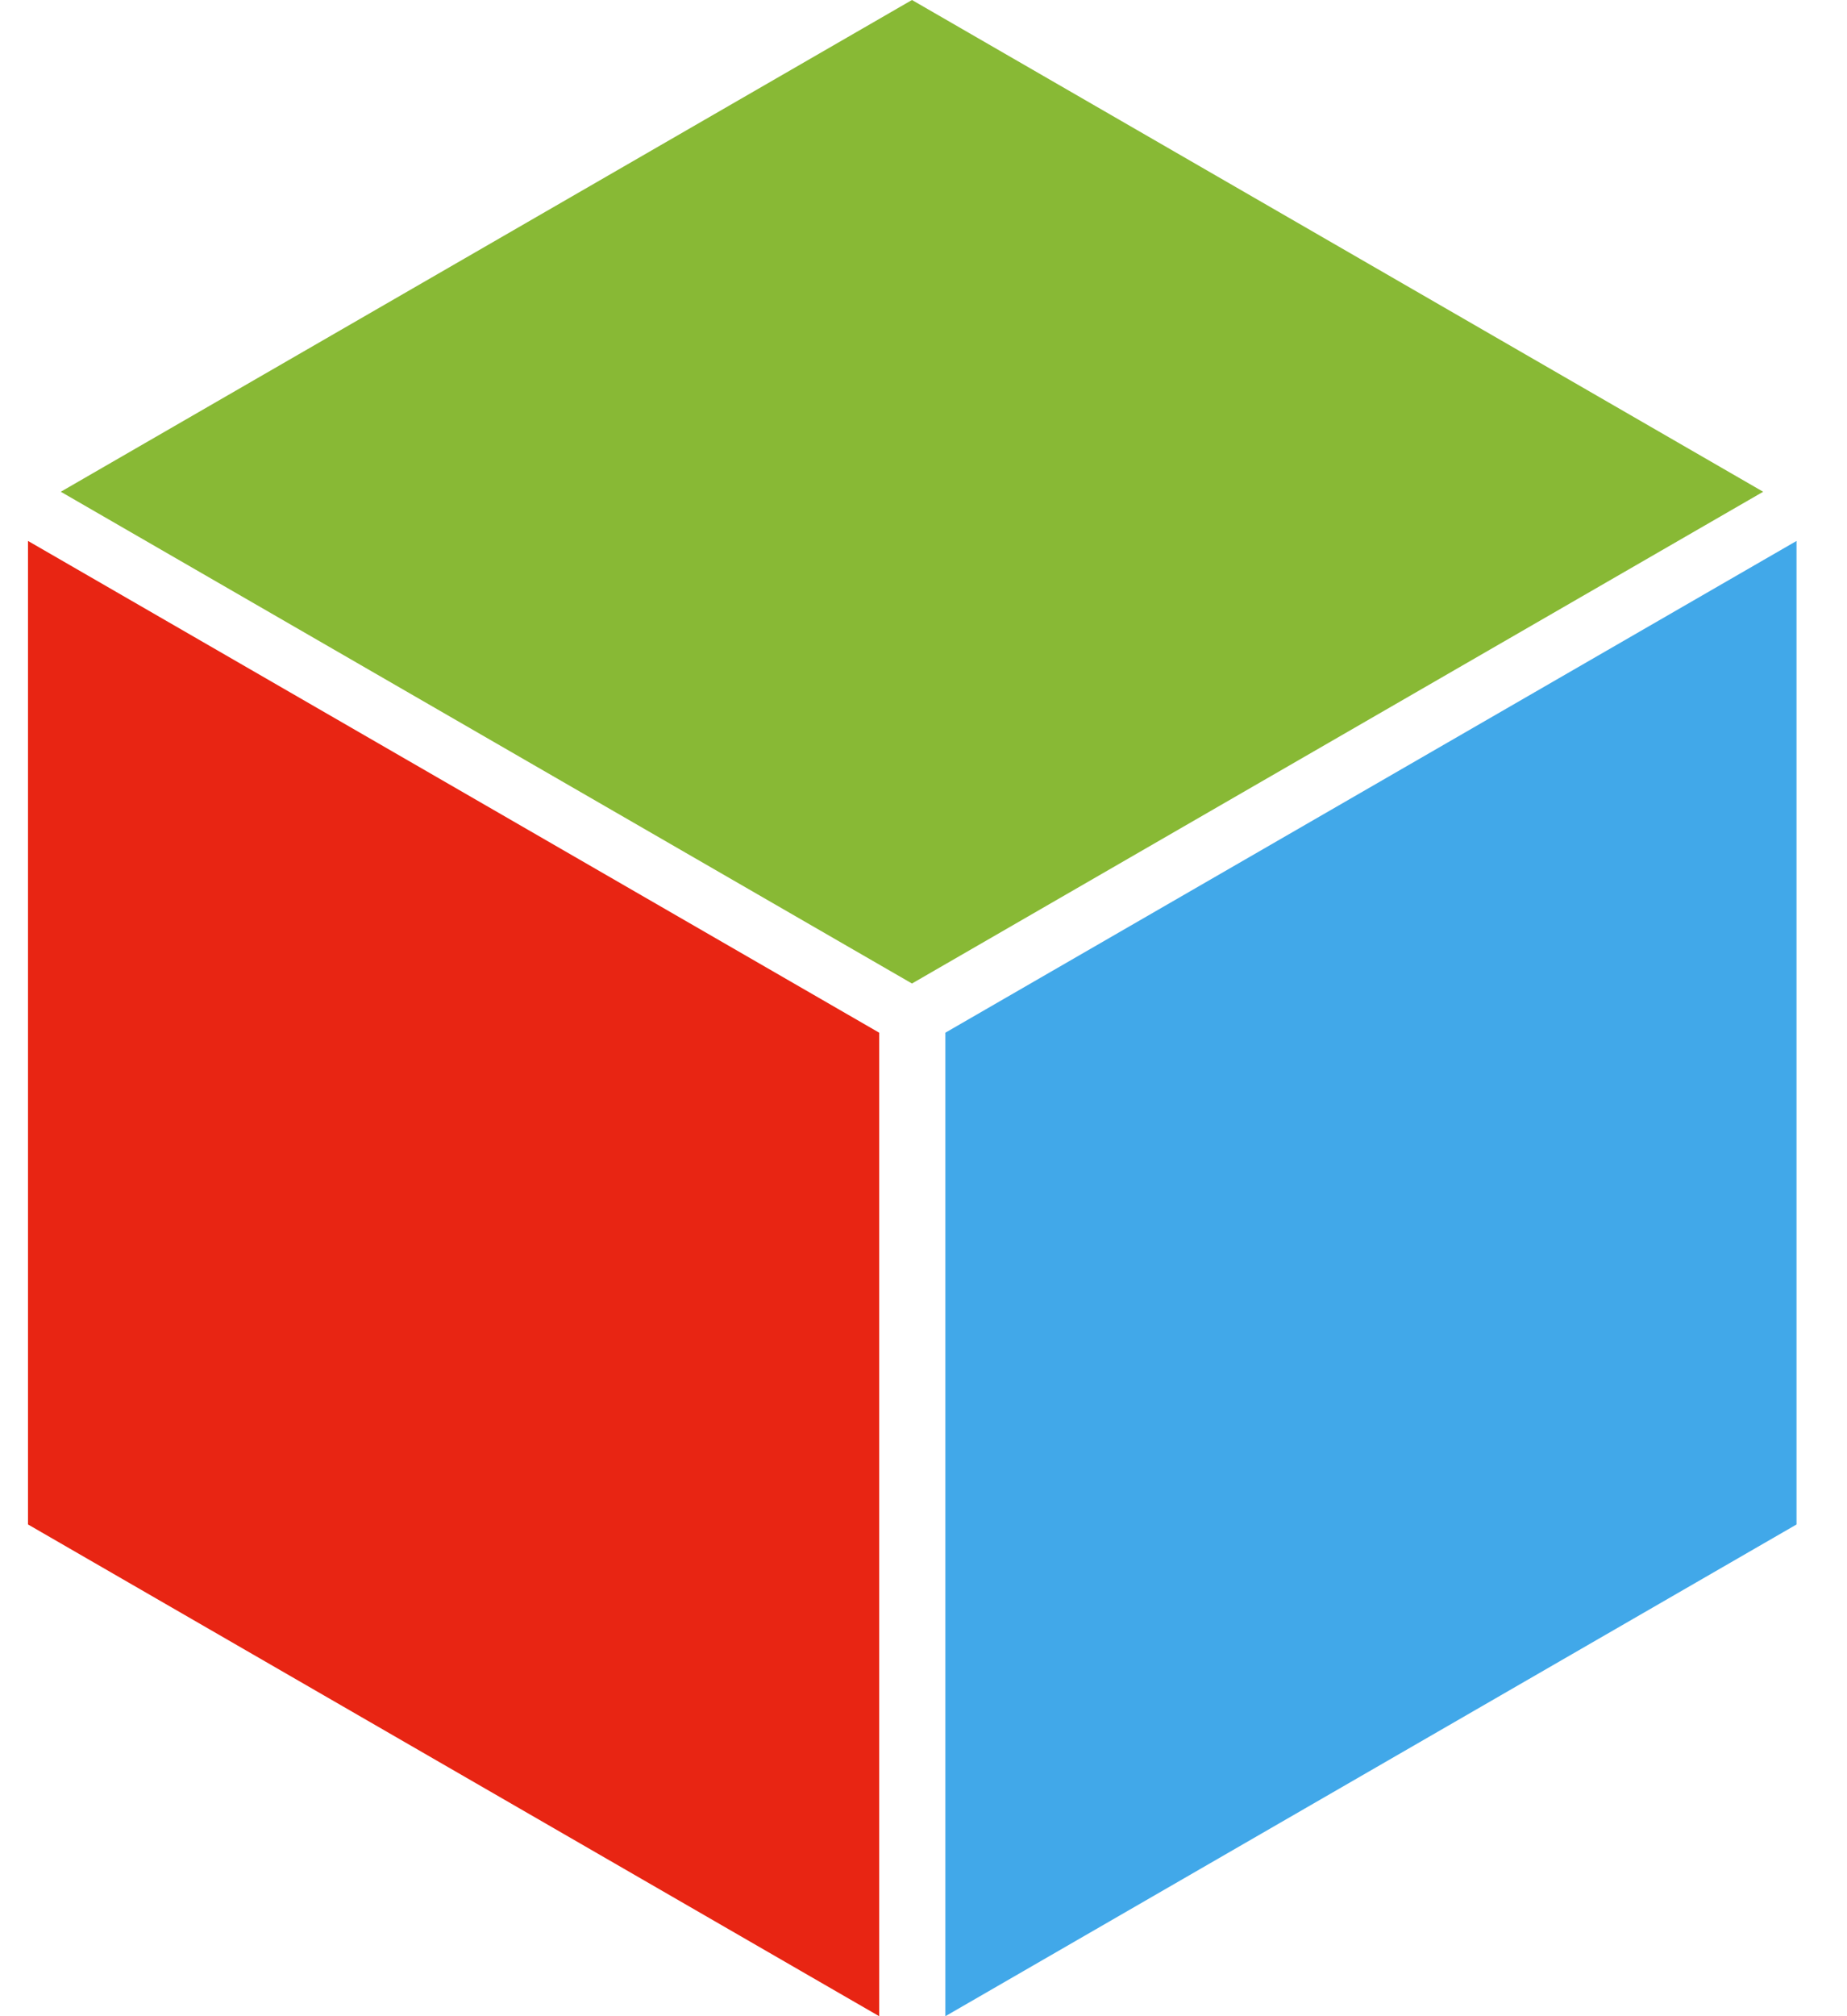 <?xml version="1.0" encoding="UTF-8"?> <svg xmlns="http://www.w3.org/2000/svg" width="33" height="36" viewBox="0 0 33 36" fill="none"><rect width="17.561" height="17.561" transform="matrix(0.866 0.5 -0.866 0.5 16.294 0)" fill="#88B935"></rect><rect width="17.561" height="17.561" transform="matrix(-4.37114e-08 1 -0.866 -0.5 15.708 18.439)" fill="#E82513"></rect><rect width="17.561" height="17.561" transform="matrix(-0.866 0.5 -6.04797e-08 -1 32.098 27.22)" fill="#41A8E9"></rect></svg> 